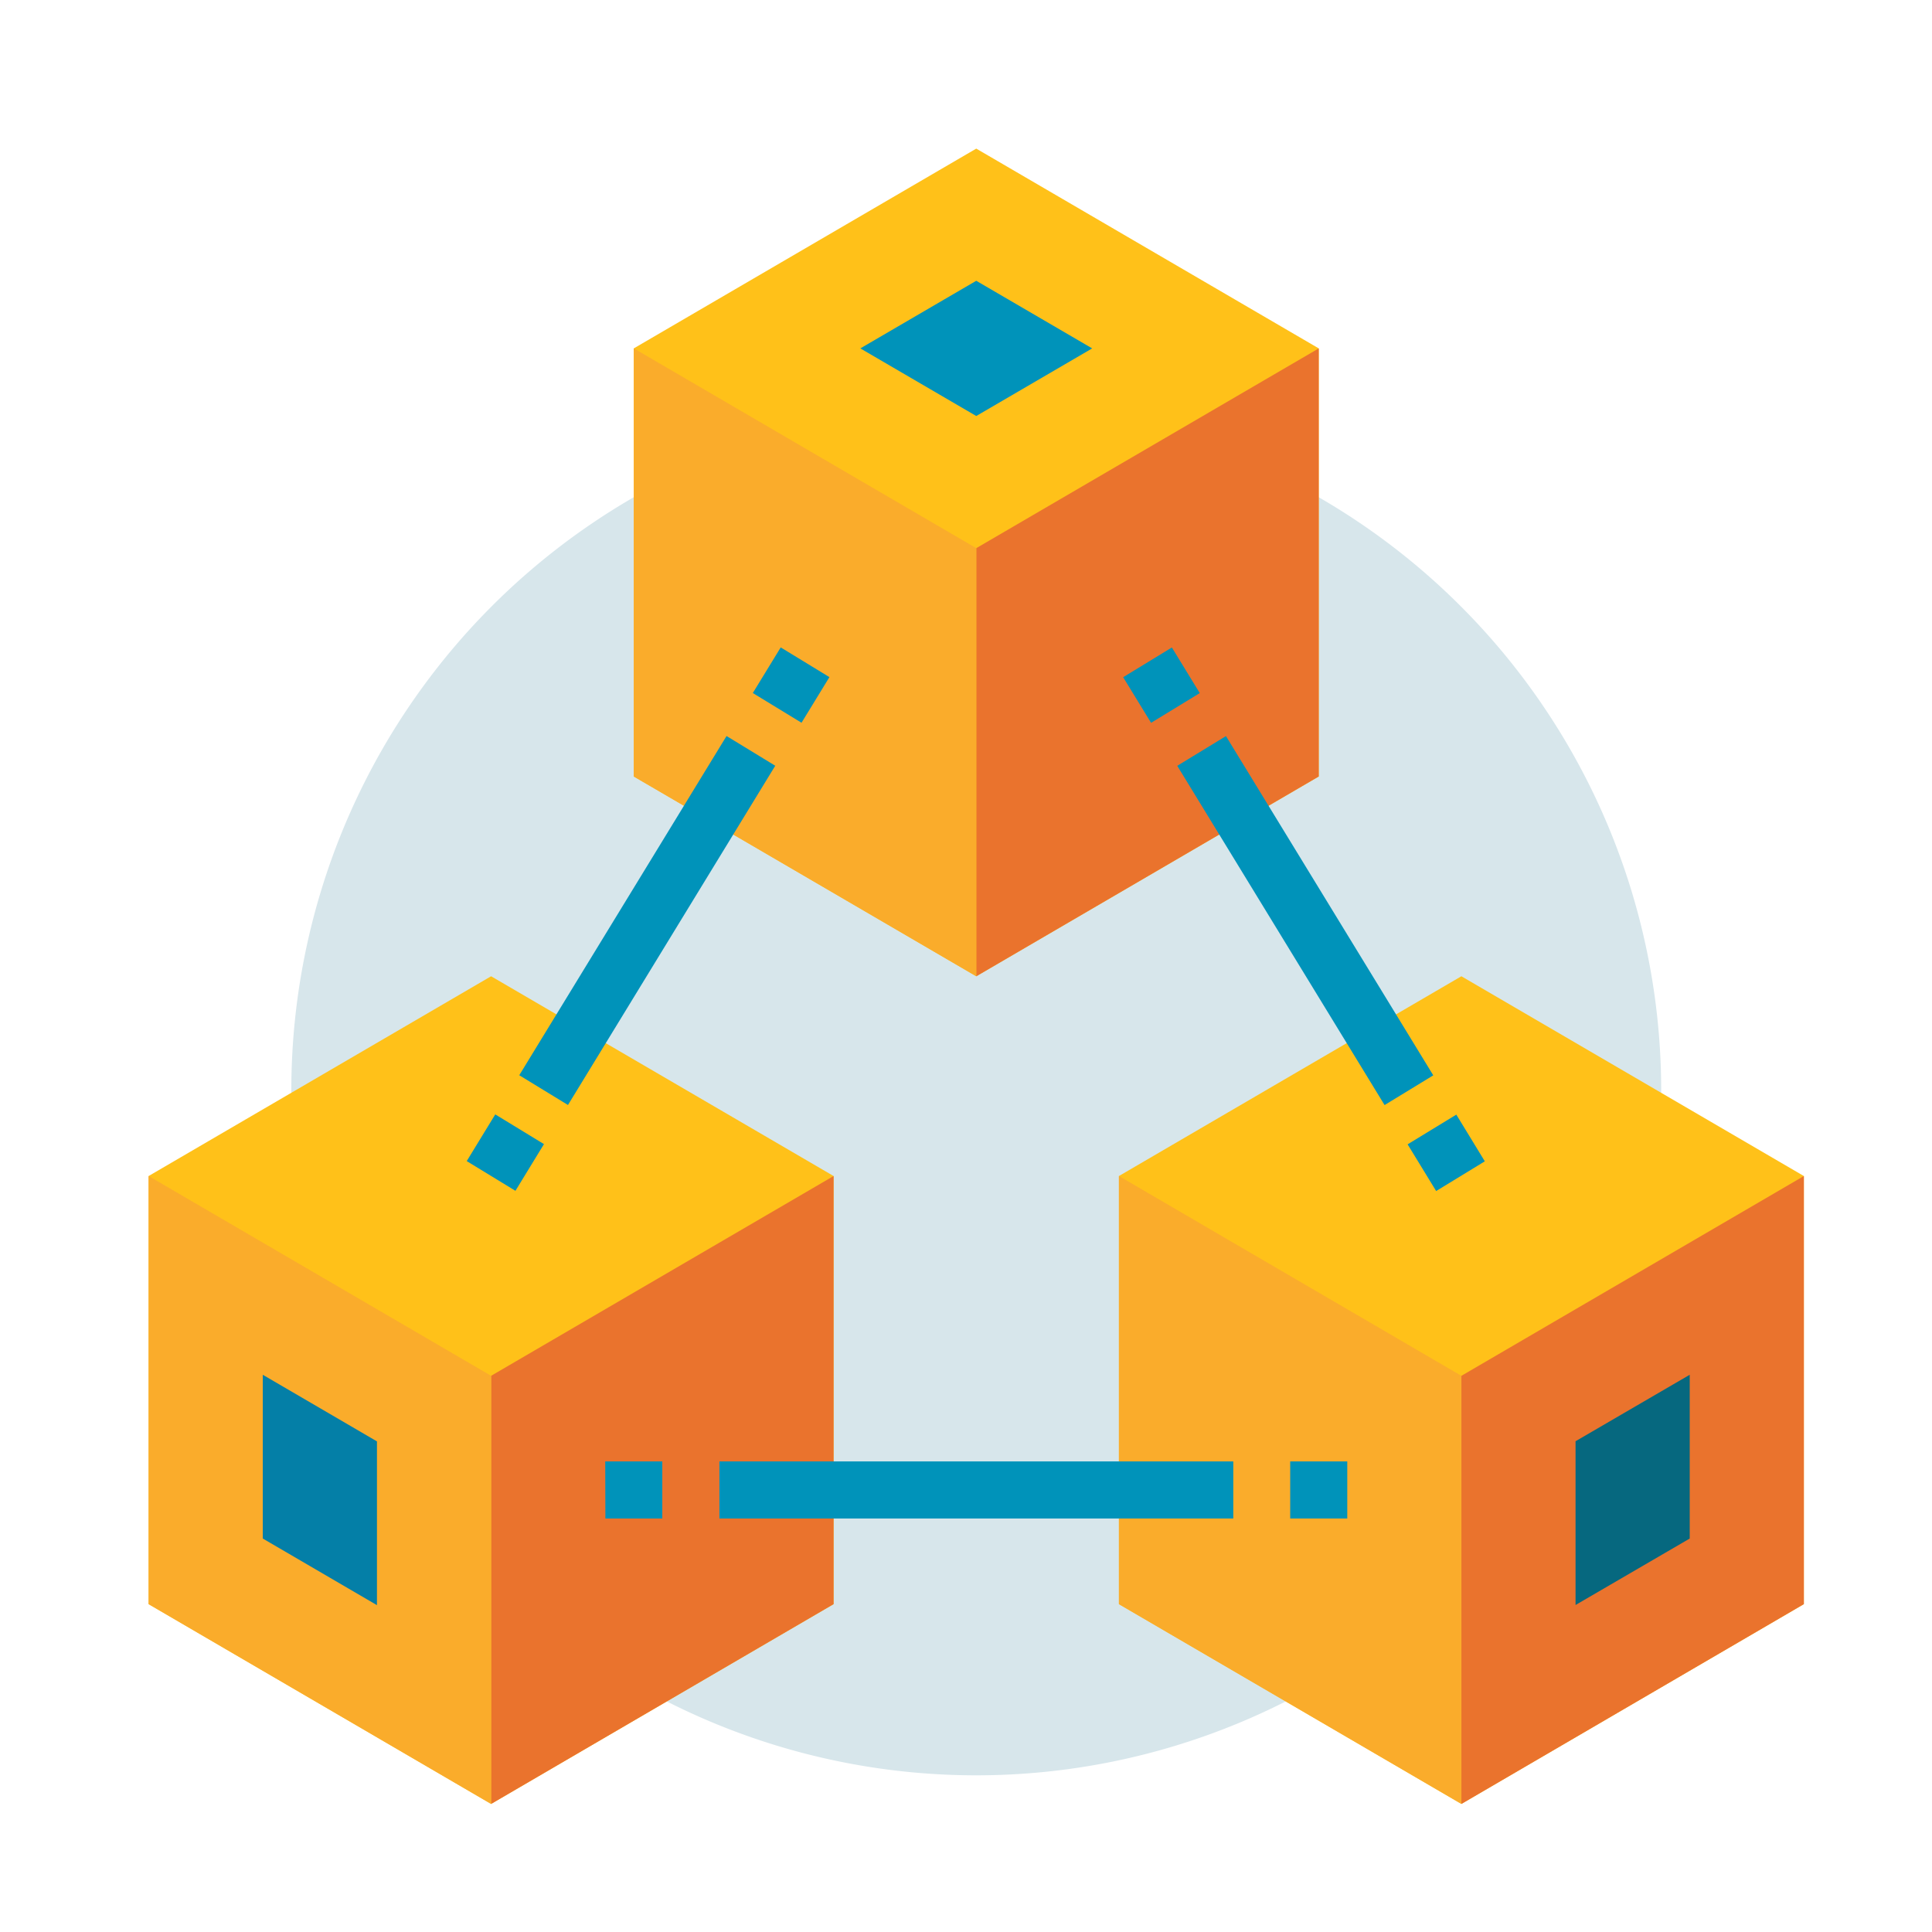 <svg xmlns="http://www.w3.org/2000/svg" width="52" height="52" viewBox="0 0 52 52">
  <g id="tt-1" transform="translate(-344 -224)">
    <rect id="Rectangle_1" data-name="Rectangle 1" width="52" height="52" transform="translate(344 224)" fill="none"/>
    <g id="Group_2" data-name="Group 2" transform="translate(348 228)">
      <path id="Path_1" data-name="Path 1" d="M76.87,90.435A18.435,18.435,0,1,1,58.435,72,18.435,18.435,0,0,1,76.87,90.435Zm0,0" transform="translate(-36.159 -65.087)" fill="#d7e6eb"/>
      <path id="Path_2" data-name="Path 2" d="M272,248.9l9.217,5.377,9.218-5.377V237.377L281.217,232,272,237.377Zm0,0" transform="translate(-245.884 -209.724)" fill="#ffc119"/>
      <path id="Path_3" data-name="Path 3" d="M377.217,299.522,368,304.9V293.377L377.217,288Zm0,0" transform="translate(-332.666 -260.347)" fill="#ea732d"/>
      <path id="Path_4" data-name="Path 4" d="M272,299.522l9.217,5.377V293.377L272,288Zm0,0" transform="translate(-245.884 -260.347)" fill="#faac2b"/>
      <path id="Path_5" data-name="Path 5" d="M0,248.9l9.218,5.377,9.218-5.377V237.377L9.218,232,0,237.377Zm0,0" transform="translate(0 -209.724)" fill="#ffc119"/>
      <path id="Path_6" data-name="Path 6" d="M105.218,299.522,96,304.9V293.377L105.218,288Zm0,0" transform="translate(-86.782 -260.347)" fill="#ea732d"/>
      <path id="Path_7" data-name="Path 7" d="M0,299.522,9.218,304.9V293.377L0,288Zm0,0" transform="translate(0 -260.347)" fill="#faac2b"/>
      <path id="Path_8" data-name="Path 8" d="M136,16.9l9.218,5.377,9.218-5.377V5.377L145.218,0,136,5.377Zm0,0" transform="translate(-122.942)" fill="#ffc119"/>
      <path id="Path_9" data-name="Path 9" d="M32,348.119v-4.408l3.073,1.793v4.408Zm0,0" transform="translate(-28.927 -310.709)" fill="#047fa7"/>
      <path id="Path_10" data-name="Path 10" d="M403.073,348.119v-4.408L400,345.5v4.408Zm0,0" transform="translate(-361.594 -310.709)" fill="#06687f"/>
      <path id="Path_11" data-name="Path 11" d="M241.218,67.522,232,72.9V61.377L241.218,56Zm0,0" transform="translate(-209.724 -50.623)" fill="#ea732d"/>
      <path id="Path_12" data-name="Path 12" d="M136,67.522l9.218,5.377V61.377L136,56Zm0,0" transform="translate(-122.942 -50.623)" fill="#faac2b"/>
      <g id="Group_1" data-name="Group 1" transform="translate(8.562 3.557)">
        <path id="Path_13" data-name="Path 13" d="M99.762,38.867l3.12-1.82,3.12,1.82-3.12,1.82Zm7.074,8.85,1.311-.8.751,1.228-1.311.8Zm1.456,2.385,1.311-.8,5.58,9.131-1.311.8Zm6.2,10.188,1.311-.8.767,1.257-1.31.8ZM96.868,48.143l.751-1.228,1.311.8-.751,1.228ZM90.582,58.43,96.161,49.3l1.311.8-5.579,9.131Zm-1.414,2.311.768-1.257,1.311.8-.768,1.257Zm22.164,8.083h1.536V70.36h-1.536Zm-15.363,0H109.8V70.36H95.969Zm-3.073,0h1.536V70.36H92.9Zm0,0" transform="translate(-89.168 -37.047)" fill="#0093ba"/>
      </g>
    </g>
  </g>
</svg>

